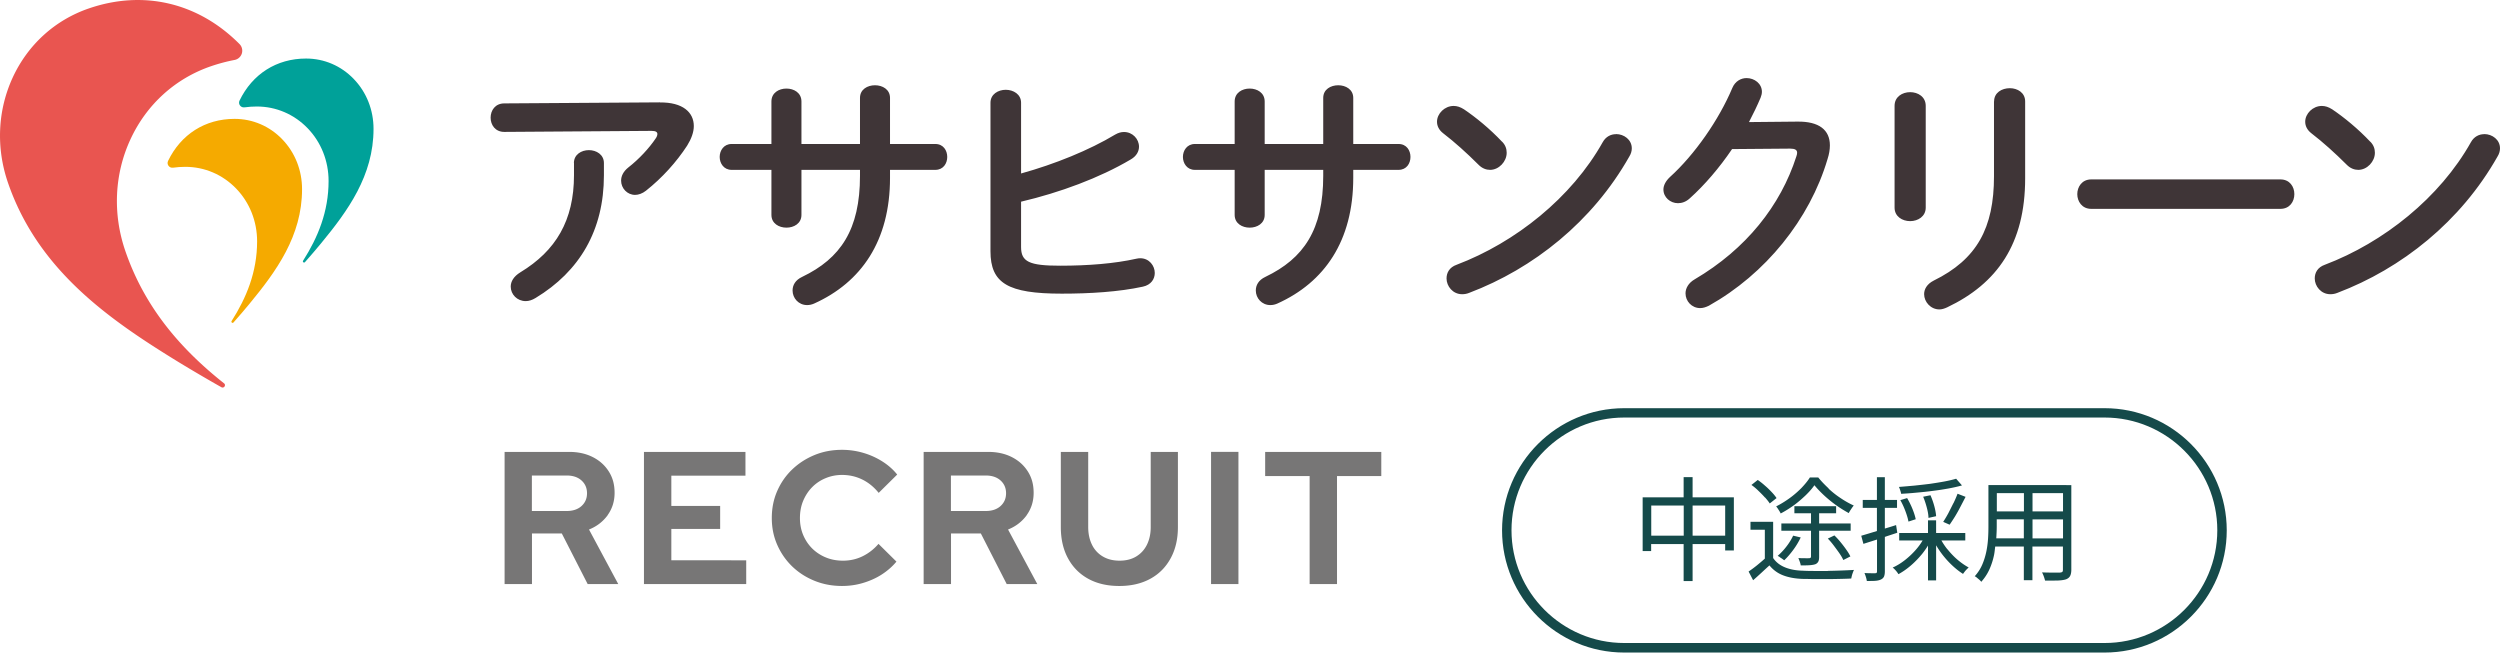 <svg id="_レイヤー_2" xmlns="http://www.w3.org/2000/svg" width="264.77" height="69.11"><defs><style>.cls-4{fill:#154a4a}.cls-5{fill:#3f3537}</style></defs><g id="_レイヤー_1-2"><path d="M64.35 54.56c.49-.68.74-1.47.74-2.36s-.2-1.61-.61-2.26c-.41-.65-.97-1.16-1.7-1.53-.73-.37-1.56-.55-2.51-.55h-6.83v14h2.9V56.5h3.16l2.74 5.36h3.24l-3.1-5.78c.83-.33 1.48-.84 1.98-1.52zm-2.77-.96c-.39.35-.92.52-1.57.52h-3.68v-3.76h3.68c.65 0 1.18.17 1.57.52.39.35.59.8.59 1.36s-.2 1.01-.59 1.36zm9.52 2.42h5.17v-2.44H71.1v-3.2h7.85v-2.52H68.2v14h10.83v-2.52H71.1v-3.32zM86 51.61c.4-.41.87-.73 1.42-.96.55-.23 1.13-.35 1.76-.35.76 0 1.47.16 2.13.48.66.32 1.24.79 1.75 1.42l1.96-1.94c-.44-.55-.97-1.01-1.59-1.4-.62-.39-1.29-.69-2.01-.9a7.98 7.98 0 00-2.24-.32c-1.04 0-2.01.18-2.91.55-.9.37-1.69.88-2.37 1.53-.68.65-1.21 1.42-1.59 2.29-.38.87-.57 1.82-.57 2.85s.19 1.96.57 2.83c.38.87.91 1.64 1.58 2.29.67.65 1.46 1.16 2.37 1.53.91.37 1.88.55 2.92.55.75 0 1.48-.1 2.19-.31s1.38-.5 1.99-.89c.61-.39 1.14-.85 1.58-1.38l-1.9-1.88c-.49.57-1.06 1.01-1.7 1.32-.64.31-1.33.46-2.06.46-.65 0-1.26-.11-1.81-.34a4.45 4.45 0 01-1.45-.95c-.41-.41-.73-.89-.96-1.44-.23-.55-.34-1.15-.34-1.79s.11-1.26.34-1.81c.23-.55.54-1.03.94-1.44zm22.73 2.95c.49-.68.74-1.47.74-2.36s-.2-1.61-.61-2.26c-.41-.65-.97-1.16-1.7-1.53-.73-.37-1.56-.55-2.51-.55h-6.83v14h2.9V56.5h3.16l2.74 5.36h3.24l-3.1-5.78c.83-.33 1.48-.84 1.98-1.52zm-2.77-.96c-.39.35-.92.52-1.57.52h-3.68v-3.76h3.68c.65 0 1.18.17 1.57.52.39.35.59.8.59 1.36s-.2 1.01-.59 1.36zm15.91 2.22c0 .72-.14 1.35-.41 1.89-.27.54-.66.95-1.15 1.24-.49.29-1.07.43-1.74.43s-1.25-.14-1.75-.43a2.9 2.9 0 01-1.16-1.24c-.27-.54-.41-1.17-.41-1.89v-7.96h-2.9v7.96c0 1.27.25 2.37.76 3.31s1.22 1.66 2.15 2.17c.93.51 2.02.76 3.29.76s2.36-.26 3.29-.77c.93-.51 1.64-1.24 2.15-2.18.51-.94.76-2.04.76-3.29v-7.96h-2.88v7.96zm6.39 6.04h2.9v-14h-2.9v14zm5.73-14v2.56h4.71v11.44h2.9V50.42h4.69v-2.56h-12.31z" fill="#777676"/><path class="cls-5" d="M69.89 10.85c2.41-.03 3.59 1.04 3.59 2.5 0 .63-.25 1.34-.71 2.08-1.13 1.73-2.63 3.4-4.36 4.77-.38.3-.8.44-1.15.44-.82 0-1.48-.69-1.48-1.51 0-.47.22-.96.77-1.4 1.13-.88 2.19-2.03 2.88-3.05.14-.19.19-.36.19-.49 0-.22-.19-.33-.63-.33l-15.58.11c-.96 0-1.45-.74-1.45-1.51s.49-1.51 1.45-1.51l16.49-.11zm-9.11 6.42c0-.91.8-1.37 1.59-1.37s1.59.47 1.59 1.37v1.29c0 5.84-2.58 10.18-7.24 13-.36.22-.71.33-1.04.33-.91 0-1.59-.71-1.59-1.54 0-.52.3-1.07 1.02-1.51 3.76-2.28 5.68-5.49 5.68-10.29v-1.29zM84.88 22.76c0 .91-.8 1.35-1.59 1.35s-1.59-.44-1.59-1.35v-4.77h-4.22c-.82 0-1.26-.69-1.26-1.37s.44-1.37 1.26-1.37h4.22v-4.5c0-.93.8-1.37 1.59-1.37s1.59.44 1.59 1.37v4.5h6.2v-4.88c0-.91.8-1.34 1.59-1.34s1.59.44 1.59 1.34v4.88h4.8c.85 0 1.26.69 1.26 1.37s-.41 1.37-1.26 1.37h-4.8v.85c0 6.67-3.04 11.06-8.04 13.31-.25.11-.49.16-.74.16-.91 0-1.54-.74-1.54-1.54 0-.55.27-1.1 1.02-1.45 4.06-1.95 6.12-4.99 6.12-10.7v-.63h-6.2v4.77zM108.15 18.37c3.57-.99 7.22-2.47 9.96-4.12.33-.19.63-.27.93-.27.91 0 1.59.74 1.59 1.56 0 .47-.25.99-.88 1.35-3.29 1.95-7.52 3.51-11.61 4.47v4.8c0 1.56.85 1.98 4.14 1.98 2.94 0 5.76-.22 8.07-.74.14-.03.27-.05.41-.05.96 0 1.54.8 1.54 1.56 0 .63-.38 1.26-1.26 1.45-2.52.55-5.6.74-8.59.74-5.71 0-7.55-1.1-7.55-4.5V10.88c0-.91.82-1.37 1.62-1.37s1.62.47 1.62 1.37v7.49zM133.94 22.76c0 .91-.8 1.35-1.59 1.35s-1.59-.44-1.59-1.35v-4.77h-4.22c-.82 0-1.26-.69-1.26-1.37s.44-1.37 1.26-1.37h4.22v-4.5c0-.93.8-1.37 1.59-1.37s1.59.44 1.59 1.37v4.5h6.2v-4.88c0-.91.8-1.34 1.59-1.34s1.59.44 1.59 1.34v4.88h4.8c.85 0 1.26.69 1.26 1.37s-.41 1.37-1.26 1.37h-4.8v.85c0 6.67-3.04 11.06-8.04 13.31-.25.11-.49.16-.74.16-.91 0-1.54-.74-1.54-1.54 0-.55.27-1.1 1.02-1.45 4.06-1.95 6.12-4.99 6.12-10.7v-.63h-6.2v4.77zM159.08 15c.36.36.49.77.49 1.18 0 .93-.82 1.81-1.76 1.81-.41 0-.85-.16-1.23-.55-1.23-1.23-2.52-2.39-3.73-3.32-.47-.36-.66-.8-.66-1.23 0-.85.8-1.67 1.76-1.67.36 0 .71.11 1.1.36 1.26.85 2.74 2.06 4.03 3.43zm12.07-.8c.85 0 1.67.6 1.67 1.51 0 .28-.08.58-.27.88-3.9 6.89-10.15 11.85-16.96 14.43-.27.11-.52.14-.74.14-.99 0-1.65-.85-1.65-1.67 0-.6.3-1.18 1.07-1.45 6.23-2.36 12.18-7.11 15.47-12.98.33-.6.88-.85 1.4-.85zM190.37 12.88c2.28-.03 3.43.88 3.43 2.52 0 .44-.08.93-.25 1.45-1.89 6.39-6.58 12.18-12.57 15.53-.33.16-.63.25-.91.25-.91 0-1.56-.74-1.56-1.56 0-.52.3-1.1.96-1.48 5.46-3.21 9.11-7.82 10.78-13.03.05-.14.08-.27.08-.38 0-.3-.22-.44-.74-.44l-6.15.05c-1.34 1.98-2.91 3.81-4.47 5.21-.41.38-.85.52-1.26.52-.82 0-1.54-.63-1.54-1.45 0-.41.22-.88.69-1.32 2.61-2.36 5.19-6.06 6.61-9.44.3-.71.91-1.04 1.51-1.04.82 0 1.62.58 1.62 1.45 0 .19-.05.41-.14.63-.36.85-.77 1.7-1.23 2.58l5.13-.05zM203.95 21.99c0 .93-.82 1.43-1.65 1.43s-1.65-.49-1.65-1.43V11.21c0-.96.82-1.45 1.65-1.45s1.65.49 1.65 1.45v10.78zm7.24-11.25c0-.93.82-1.4 1.67-1.4.8 0 1.62.47 1.62 1.4v8.15c0 6.94-2.96 11.14-8.26 13.66-.3.14-.58.22-.82.22-.93 0-1.62-.8-1.62-1.62 0-.52.3-1.07 1.01-1.43 4.58-2.25 6.39-5.57 6.39-11.06v-7.93zM241.51 19c.99 0 1.48.77 1.48 1.56s-.49 1.56-1.48 1.56h-20.03c-.99 0-1.48-.8-1.48-1.56s.49-1.56 1.48-1.56h20.03zM251.03 15c.36.36.49.77.49 1.18 0 .93-.82 1.81-1.76 1.81-.41 0-.85-.16-1.23-.55-1.23-1.23-2.52-2.39-3.73-3.32-.47-.36-.66-.8-.66-1.23 0-.85.8-1.67 1.76-1.67.36 0 .71.11 1.1.36 1.26.85 2.74 2.06 4.03 3.43zm12.07-.8c.85 0 1.67.6 1.67 1.51 0 .28-.08.58-.27.88-3.9 6.89-10.15 11.85-16.96 14.43-.27.11-.52.14-.74.14-.99 0-1.65-.85-1.65-1.67 0-.6.3-1.18 1.07-1.45 6.23-2.36 12.18-7.11 15.47-12.98.33-.6.88-.85 1.4-.85z"/><path d="M32.42 6.2c1.91 0 3.71.77 5.05 2.17 1.35 1.4 2.09 3.28 2.09 5.28 0 4.96-2.74 8.7-5.54 12.1-.51.62-1.1 1.31-1.72 2.01-.1.12-.29-.02-.2-.15 1.56-2.45 2.7-5.18 2.7-8.44 0-2.12-.79-4.11-2.22-5.59-1.43-1.48-3.34-2.3-5.38-2.3-.44 0-.88.03-1.3.09-.4.06-.71-.35-.53-.72 1.36-2.81 3.92-4.45 7.04-4.45" fill="#00a199"/><path d="M9.39.9C5.82 2.13 2.97 4.72 1.36 8.18c-1.61 3.48-1.8 7.45-.51 11.19 3.19 9.25 10.69 14.46 18.1 19 1.35.82 2.89 1.73 4.5 2.64.27.15.52-.22.28-.41-4.49-3.56-8.36-7.93-10.45-14-1.36-3.95-1.17-8.16.54-11.85 1.71-3.69 4.74-6.44 8.54-7.74.82-.28 1.65-.5 2.48-.66a.997.997 0 00.53-1.68C21.03.3 15.22-1.11 9.39.9" fill="#e95550"/><path d="M24.85 12.59c1.91 0 3.71.77 5.05 2.17 1.35 1.4 2.09 3.28 2.09 5.28 0 4.96-2.74 8.7-5.54 12.1-.51.62-1.1 1.31-1.72 2.01-.1.12-.29-.02-.2-.15 1.56-2.45 2.7-5.18 2.7-8.44 0-2.12-.79-4.11-2.22-5.59-1.43-1.48-3.34-2.3-5.38-2.3-.44 0-.88.03-1.3.09-.4.06-.71-.35-.53-.72 1.36-2.81 3.92-4.45 7.04-4.45" fill="#f5aa00"/><path class="cls-4" d="M222.89 69.11h-50.87c-7.14 0-12.94-5.81-12.94-12.94s5.81-12.94 12.94-12.94h50.87c7.14 0 12.94 5.81 12.94 12.94s-5.81 12.94-12.94 12.94zm-50.87-24.89c-6.59 0-11.94 5.36-11.94 11.94s5.36 11.94 11.94 11.94h50.87c6.59 0 11.94-5.36 11.94-11.94s-5.36-11.94-11.94-11.94h-50.87z"/><path class="cls-4" d="M179.26 50.53h-.95v2.14h-4.34v5.69h.9v-.74h3.44v3.92h.95v-3.92h3.45v.68h.92v-5.63h-4.37v-2.14zm-4.38 6.2v-3.19h3.44v3.19h-3.44zm7.83-3.19v3.19h-3.45v-3.19h3.45zM188.66 55.44v.77h3.14v2.73c0 .12-.07.18-.2.18-.07 0-.22.01-.43 0-.22 0-.45 0-.71-.02.05.12.1.25.15.39s.09.27.1.39c.38 0 .7 0 .95-.02s.45-.05.61-.11a.59.59 0 00.31-.29c.06-.12.08-.29.08-.5v-2.75H196v-.77h-3.34v-1.08h1.8v-.75h-4.42v.75h1.76v1.08h-3.14z"/><path class="cls-4" d="M193.58 60.47h-1.48c-.47 0-.87-.01-1.2-.03-.72-.02-1.34-.14-1.87-.36-.53-.22-.94-.54-1.24-.98v-3.84h-2.4v.84h1.52v3.06c-.26.24-.54.47-.83.71-.31.25-.61.47-.89.66l.48.92c.31-.27.61-.54.89-.8s.56-.52.84-.77c.39.48.87.83 1.44 1.05s1.25.35 2.06.38c.33 0 .72.01 1.17.02h1.41c.49 0 .96-.01 1.41-.02s.84-.02 1.17-.04c.02-.09.04-.19.07-.31.03-.12.07-.23.11-.34s.08-.2.11-.26a71.274 71.274 0 01-2.76.1zM186.93 52.68c.21.24.38.45.5.64l.72-.57c-.13-.2-.3-.41-.52-.64-.22-.23-.45-.46-.71-.68a7.64 7.64 0 00-.76-.6l-.67.53c.26.18.51.39.75.63.25.24.48.47.69.71zM194.29 56.7l-.71.34c.22.22.43.47.64.75.21.28.41.55.59.81s.32.5.41.71l.75-.38a4.8 4.8 0 00-.43-.71c-.18-.26-.38-.52-.6-.79-.22-.27-.44-.51-.66-.72zM193.67 51.73c-.41-.38-.78-.76-1.1-1.16h-.89c-.23.37-.54.74-.91 1.13-.38.38-.79.74-1.25 1.07-.46.33-.93.62-1.41.86.08.1.17.22.26.37.1.15.17.27.22.38.48-.25.94-.54 1.4-.87.45-.33.86-.69 1.24-1.05.38-.37.69-.72.93-1.07.29.35.63.71 1.03 1.08a12.904 12.904 0 002.61 1.87c.06-.13.15-.27.25-.42.1-.15.19-.28.28-.38-.46-.21-.91-.46-1.37-.77-.46-.3-.89-.64-1.3-1.02z"/><path class="cls-4" d="M188.49 59.01l.26.17c.08.06.15.11.21.16.32-.3.63-.66.95-1.09s.58-.87.8-1.33l-.8-.19c-.19.4-.43.79-.72 1.16-.29.38-.6.7-.92.98.06.03.14.08.23.13zM203.68 52.61c.15.36.28.75.39 1.17.11.42.17.78.17 1.07l.81-.18c-.02-.3-.08-.65-.19-1.06s-.25-.8-.41-1.16l-.78.16zM206.88 53.29c-.18.36-.36.72-.54 1.07-.19.35-.37.65-.54.91l.68.3c.18-.26.37-.55.57-.87.2-.33.39-.67.58-1.04.19-.36.37-.71.54-1.04l-.85-.33c-.11.3-.26.64-.43 1zM201.33 52.3c.54-.03 1.11-.07 1.69-.13.58-.05 1.16-.11 1.74-.19.58-.07 1.12-.16 1.63-.25.52-.1.98-.2 1.4-.32l-.62-.71c-.34.1-.75.2-1.23.29s-.99.17-1.53.25c-.54.07-1.1.13-1.66.19-.57.05-1.11.1-1.64.14.05.1.1.22.14.36.05.14.08.27.1.37zM201.26 52.97c.2.35.38.74.54 1.17.16.43.27.8.32 1.1l.77-.25c-.06-.3-.17-.66-.34-1.08-.17-.42-.36-.8-.57-1.16l-.72.22zM206.24 58.17c-.25-.31-.45-.62-.63-.93h2.53v-.79h-3.09v-1.34h-.86v1.34h-3.05v.79h2.48c-.19.32-.41.63-.67.93-.36.42-.75.79-1.18 1.13s-.87.61-1.32.81c.07.06.15.12.22.2a2.622 2.622 0 01.39.5c.46-.25.9-.56 1.34-.94.44-.38.84-.8 1.22-1.27.21-.27.4-.54.57-.82v3.69h.86v-3.72a9.618 9.618 0 001.65 2.08c.4.38.8.7 1.2.95.05-.07.11-.15.17-.23s.14-.17.22-.25c.08-.08.15-.15.21-.2-.39-.21-.78-.48-1.17-.81-.39-.33-.75-.71-1.08-1.12zM200.94 56.44l-.13-.83c-.4.13-.79.25-1.19.37v-2.19h1.29v-.84h-1.29v-2.41h-.84v2.41h-1.5v.84h1.5v2.45c-.65.2-1.21.37-1.66.5l.23.86c.43-.14.92-.29 1.44-.46v3.36c0 .09-.02.15-.05.17-.03.03-.08.04-.16.04h-.42c-.21 0-.45-.01-.7-.02.06.13.11.27.16.44.05.16.08.3.09.4.38 0 .69 0 .93-.02s.43-.07.57-.14c.15-.07.26-.18.32-.31.06-.14.09-.32.09-.56v-3.64c.44-.15.88-.29 1.32-.44zM218.85 51.37h-8.26v4.35c0 .42-.01.87-.04 1.33-.03.46-.09.93-.19 1.4s-.24.92-.43 1.36c-.19.44-.46.85-.79 1.22.07.03.15.08.24.16s.18.15.26.22c.09.08.15.15.19.21.36-.4.65-.84.87-1.33.22-.49.38-1 .49-1.53.06-.3.08-.59.12-.88h3.03v3.57h.91v-3.57h3.23v2.46c0 .11-.02.19-.07.23-.05.04-.13.06-.25.07h-1.08c-.26 0-.53-.01-.81-.02.06.12.13.27.19.44.06.17.1.31.13.43.57 0 1.03 0 1.39-.01.36-.02.64-.06.84-.13.2-.08.34-.2.42-.35.08-.15.13-.37.13-.66v-8.96h-.53zm-.36 2.79h-3.23v-1.93h3.23v1.93zm-4.14-1.93v1.93h-2.87v-1.93h2.87zm-2.93 4.79c.03-.46.05-.9.05-1.31V55h2.87v2.01h-2.93zm3.84 0v-2.01h3.23v2.01h-3.23z"/></g></svg>